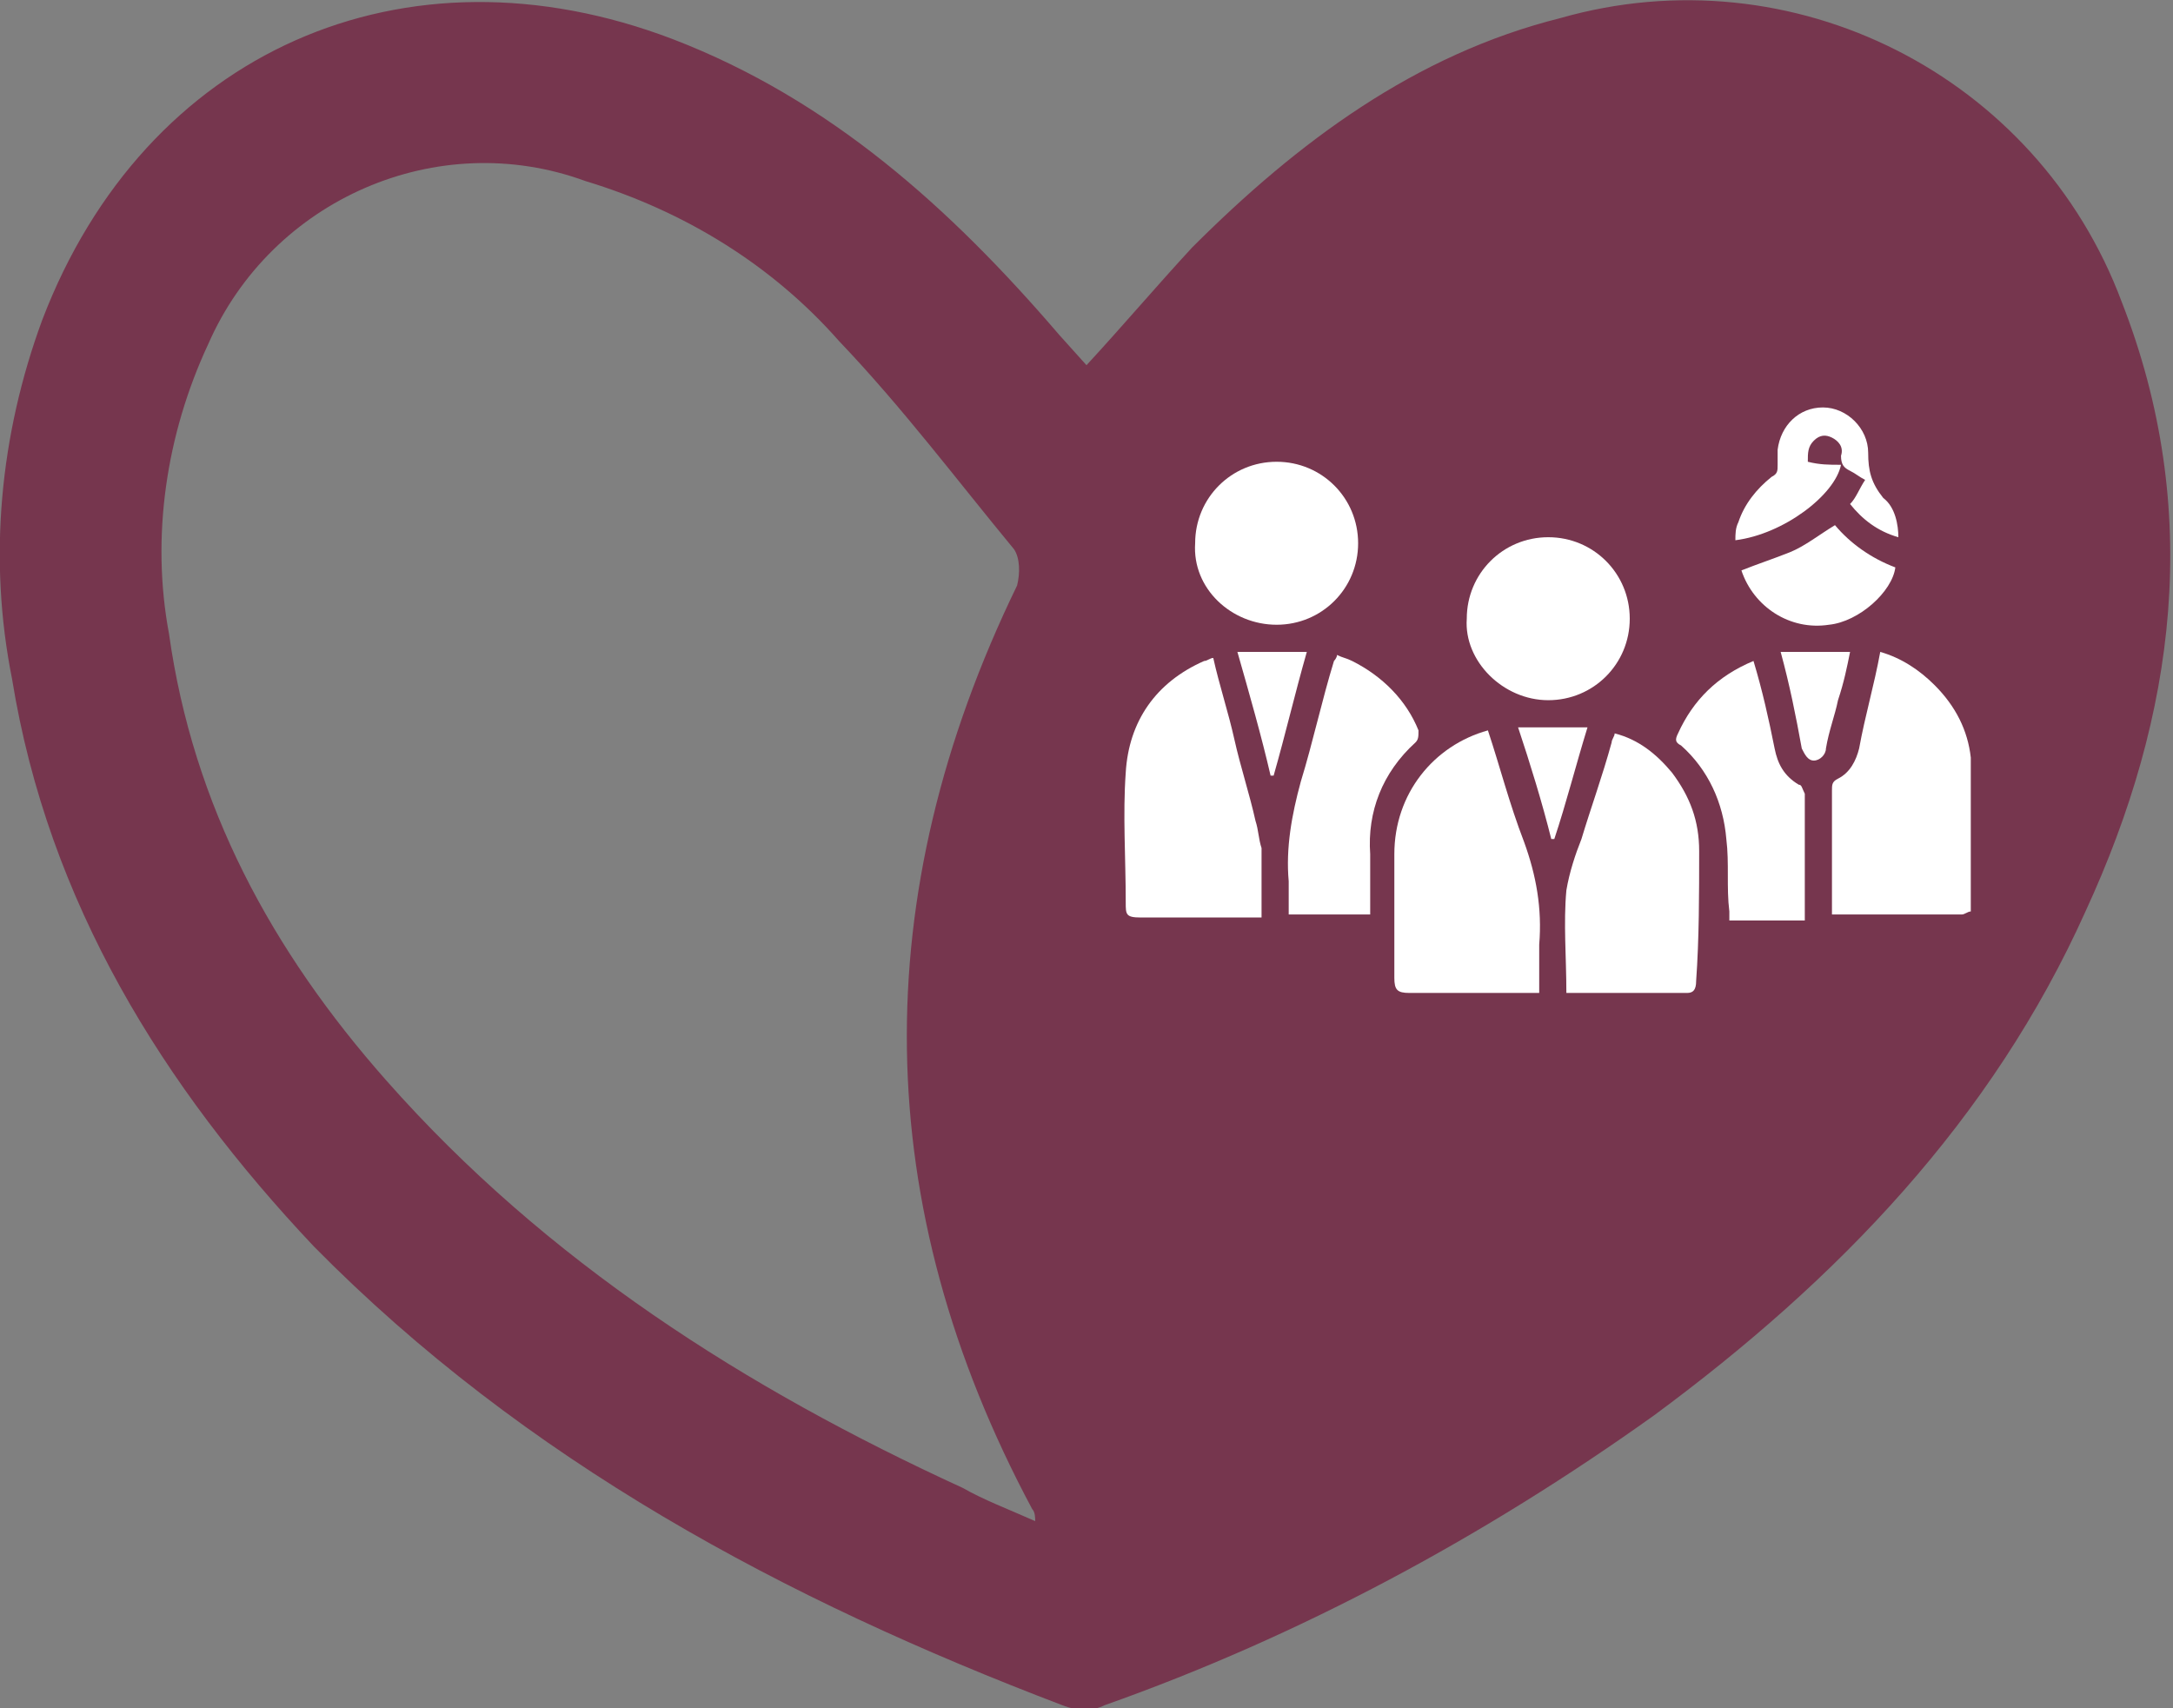 <?xml version="1.0" encoding="utf-8"?>
<!-- Generator: Adobe Illustrator 26.5.0, SVG Export Plug-In . SVG Version: 6.00 Build 0)  -->
<svg version="1.1" id="Layer_1" xmlns="http://www.w3.org/2000/svg" xmlns:xlink="http://www.w3.org/1999/xlink" x="0px" y="0px"
	 viewBox="0 0 72 56.6" style="enable-background:new 0 0 72 56.6;" xml:space="preserve">
<rect x="0" y="0" width="72" height="56.6" fill="#808080" stroke="none"/>
<style type="text/css">
	.st0{fill:#76364E;}
	.st1{fill:#FFFFFF;}
</style>
<path class="st0" d="M36,12.1c1.2-1.3,2.3-2.6,3.5-3.9c3.5-3.5,7.4-6.4,12.2-7.6c7.7-2.2,15.8,1.9,18.6,9.4
	c2.7,6.9,1.8,13.7-1.2,20.2c-3.1,6.9-8.2,12.2-14.3,16.7c-5.6,4-11.7,7.3-18.2,9.6c-0.4,0.2-0.9,0.2-1.4,0
	c-9.2-3.5-17.8-8.1-24.8-15.2C5.4,36,1.6,29.9,0.4,22.5c-0.8-4-0.4-8.1,1-11.9c3.4-8.9,12-12.7,20.9-9.3c5.2,2,9.2,5.6,12.8,9.8
	L36,12.1z M34.3,50.4c0-0.1,0-0.3-0.1-0.4c-5.4-10.1-5.5-20.3-0.5-30.6c0.1-0.4,0.1-0.9-0.1-1.2c-1.9-2.3-3.7-4.7-5.8-6.9
	C25.6,8.8,22.7,7,19.4,6C14.5,4.2,9,6.6,6.9,11.4c-1.4,3-1.9,6.4-1.3,9.6c0.8,5.7,3.4,10.5,7.2,14.8c5.3,6,11.9,10.2,19.1,13.5
	C32.6,49.7,33.4,50,34.3,50.4z"/>
<g>
	<path class="st1" d="M45.5,25.3c0-0.2-0.2-0.4-0.4-0.4c-0.2,0-0.3,0-0.5,0c-0.2,0-0.3,0-0.5,0c-0.2,0-0.4,0.2-0.4,0.5
		c0,0.2,0.2,0.4,0.4,0.5c0.3,0,0.7,0,1,0C45.4,25.8,45.5,25.5,45.5,25.3z"/>
	<path class="st1" d="M54.7,27.7c-0.2,0-0.4,0-0.6,0c-0.2,0-0.4,0-0.6,0c-0.3,0-0.4,0.2-0.4,0.4c0,0.2,0.1,0.5,0.4,0.5
		c0.4,0,0.8,0,1.2,0c0.3,0,0.4-0.2,0.4-0.5C55.2,27.9,55,27.7,54.7,27.7z"/>
	<path class="st1" d="M63.5,25.1c-0.2,0-0.4,0-0.6,0c0,0,0,0,0,0c-0.2,0-0.4,0-0.6,0c-0.2,0-0.4,0.2-0.4,0.4c0,0.2,0.1,0.4,0.4,0.5
		c0.4,0,0.8,0,1.3,0c0.2,0,0.4-0.2,0.4-0.4C63.9,25.3,63.8,25.1,63.5,25.1z"/>
	<path class="st1" d="M65.3,25.1c-0.1-0.9-0.5-1.7-1.2-2.4c-0.5-0.5-1.1-0.9-1.8-1.1c-0.2,1.1-0.5,2.1-0.7,3.2
		c-0.1,0.4-0.3,0.8-0.7,1c-0.2,0.1-0.2,0.2-0.2,0.4c0,1.3,0,2.5,0,3.8c0,0.1,0,0.2,0,0.3c0.1,0,0.1,0,0.1,0c1.4,0,2.8,0,4.2,0
		c0.1,0,0.2-0.1,0.3-0.1c0-1.6,0-3.3,0-4.9C65.3,25.3,65.3,25.2,65.3,25.1z"/>
	<path class="st1" d="M49.3,24.2c-1.8,0.5-3.1,2.1-3.1,4.1c0,1.4,0,2.7,0,4.1c0,0.4,0.1,0.5,0.5,0.5c1.3,0,2.6,0,4,0
		c0.1,0,0.2,0,0.3,0c0-0.6,0-1.1,0-1.6c0.1-1.2-0.1-2.3-0.5-3.4C50,26.6,49.7,25.4,49.3,24.2z"/>
	<path class="st1" d="M41.6,27.2c-0.2-0.9-0.5-1.8-0.7-2.7c-0.2-0.9-0.5-1.8-0.7-2.7c-0.1,0-0.2,0.1-0.3,0.1c-1.6,0.7-2.5,2-2.6,3.7
		c-0.1,1.4,0,2.8,0,4.3c0,0.4,0,0.5,0.5,0.5c1.2,0,2.5,0,3.7,0c0.1,0,0.2,0,0.3,0c0-0.8,0-1.5,0-2.3C41.7,27.8,41.7,27.5,41.6,27.2z
		"/>
	<path class="st1" d="M56.3,28.2c0-1-0.3-1.8-0.9-2.6c-0.5-0.6-1.1-1.1-1.9-1.3c0,0.1-0.1,0.2-0.1,0.3c-0.3,1.1-0.7,2.2-1,3.2
		c-0.2,0.5-0.4,1.1-0.5,1.7c-0.1,1.1,0,2.2,0,3.4c0.1,0,0.1,0,0.1,0c1.3,0,2.6,0,3.9,0c0.2,0,0.3-0.1,0.3-0.4
		C56.3,31.1,56.3,29.6,56.3,28.2z"/>
	<path class="st1" d="M51.3,23.2c1.5,0,2.7-1.2,2.7-2.7c0-1.5-1.2-2.7-2.7-2.7c-1.5,0-2.7,1.2-2.7,2.7
		C48.5,21.9,49.8,23.2,51.3,23.2z"/>
	<path class="st1" d="M42.3,20.7c1.5,0,2.7-1.2,2.7-2.7c0-1.5-1.2-2.7-2.7-2.7c-1.5,0-2.7,1.2-2.7,2.7
		C39.5,19.5,40.8,20.7,42.3,20.7z"/>
	<path class="st1" d="M59.6,26c-0.5-0.3-0.7-0.7-0.8-1.2c-0.2-1-0.4-1.9-0.7-2.9c-1.2,0.5-2,1.3-2.5,2.4c-0.1,0.2-0.1,0.3,0.1,0.4
		c0.9,0.8,1.4,1.9,1.5,3.1c0.1,0.8,0,1.6,0.1,2.4c0,0.1,0,0.2,0,0.3c0.9,0,1.7,0,2.5,0c0-1.4,0-2.8,0-4.2C59.7,26.1,59.7,26,59.6,26
		z"/>
	<path class="st1" d="M46.9,24.6c0.1-0.1,0.1-0.2,0.1-0.4c-0.4-1-1.2-1.8-2.2-2.3c-0.2-0.1-0.3-0.1-0.5-0.2c0,0.1-0.1,0.2-0.1,0.2
		c-0.4,1.3-0.7,2.7-1.1,4c-0.3,1.1-0.5,2.2-0.4,3.3c0,0.4,0,0.7,0,1.1c0.9,0,1.8,0,2.7,0c0-0.1,0-0.2,0-0.3c0-0.6,0-1.2,0-1.7
		C45.3,26.9,45.8,25.6,46.9,24.6z"/>
	<path class="st1" d="M60.8,17.4c-0.5,0.3-1,0.7-1.5,0.9c-0.5,0.2-1.1,0.4-1.6,0.6c0.4,1.2,1.6,2,2.9,1.8c1-0.1,2.1-1.1,2.2-1.9
		C62,18.5,61.3,18,60.8,17.4z"/>
	<path class="st1" d="M61,15.4c-0.4,0-0.7,0-1.1-0.1c0-0.3,0-0.5,0.2-0.7c0.2-0.2,0.4-0.2,0.6-0.1c0.2,0.1,0.4,0.3,0.3,0.6
		c0,0.3,0.1,0.4,0.3,0.5c0.2,0.1,0.3,0.2,0.5,0.3c-0.2,0.3-0.3,0.6-0.5,0.8c0.4,0.5,0.9,0.9,1.6,1.1c0-0.4-0.1-1-0.5-1.3
		C62,16,61.9,15.6,61.9,15c0-0.8-0.7-1.5-1.5-1.5c-0.8,0-1.4,0.6-1.5,1.4c0,0.2,0,0.3,0,0.5c0,0.2,0,0.3-0.2,0.4
		c-0.5,0.4-0.9,0.9-1.1,1.5c-0.1,0.2-0.1,0.4-0.1,0.6C59.1,17.7,60.8,16.4,61,15.4z"/>
	<path class="st1" d="M61.3,21.6c-0.8,0-1.6,0-2.3,0c0.3,1.1,0.5,2.1,0.7,3.2c0.1,0.2,0.2,0.4,0.4,0.4c0.2,0,0.4-0.2,0.4-0.4
		c0.1-0.6,0.3-1.1,0.4-1.6C61.1,22.6,61.2,22.1,61.3,21.6z"/>
	<path class="st1" d="M41,21.6c0.4,1.4,0.8,2.8,1.1,4.1c0,0,0,0,0.1,0c0.4-1.4,0.7-2.7,1.1-4.1C42.6,21.6,41.8,21.6,41,21.6z"/>
	<path class="st1" d="M50.3,24.1c0.4,1.2,0.8,2.5,1.1,3.7c0,0,0,0,0.1,0c0.4-1.2,0.7-2.4,1.1-3.7C51.8,24.1,51,24.1,50.3,24.1z"/>
</g>
</svg>
